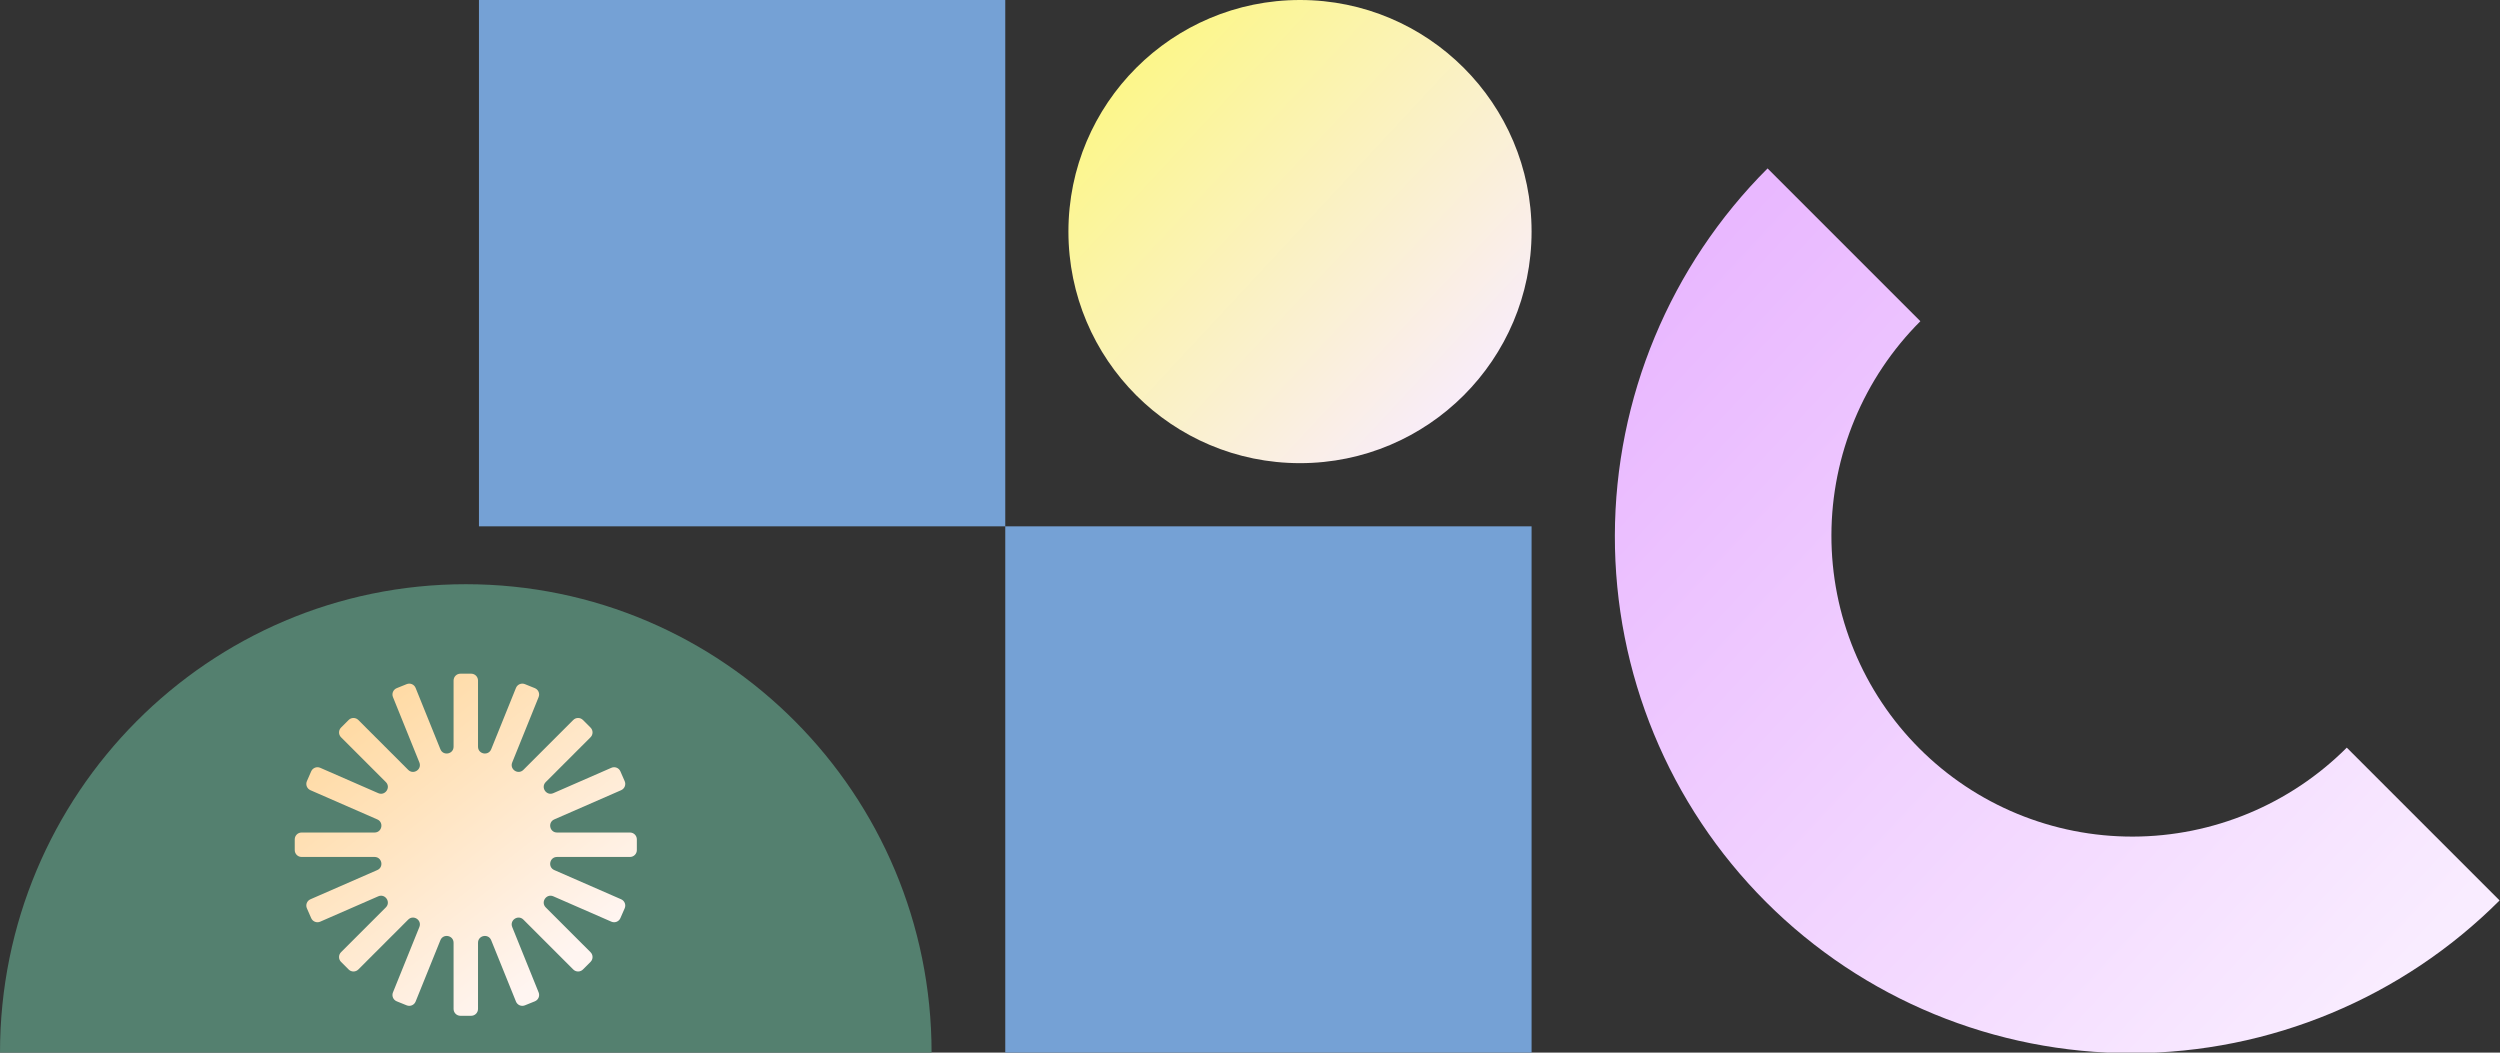 <?xml version="1.0" encoding="UTF-8"?>
<svg xmlns="http://www.w3.org/2000/svg" width="475" height="200" viewBox="0 0 475 200" fill="none">
  <rect x="0" y="0" width="475" height="200" fill="#333333" stroke="none"/>
  <circle cx="247" cy="44" r="44" fill="url(#paint0_linear_1175_991)"></circle>
  <path fill-rule="evenodd" clip-rule="evenodd" d="M177 200C177 150.847 137.377 111 88.5 111C39.623 111 0 150.847 0 200H177Z" fill="#54806F"></path>
  <path fill-rule="evenodd" clip-rule="evenodd" d="M191 0H91V100H191V200H291V100H191V0Z" fill="#75A1D5"></path>
  <path fill-rule="evenodd" clip-rule="evenodd" d="M90.822 129.3C90.822 128.582 90.239 128 89.522 128H87.479C86.761 128 86.179 128.582 86.179 129.3V141.869C86.179 143.298 84.209 143.681 83.673 142.356L78.965 130.702C78.696 130.037 77.938 129.715 77.272 129.984L75.378 130.749C74.713 131.018 74.391 131.776 74.66 132.441L79.68 144.866C80.21 146.179 78.556 147.273 77.555 146.272L68.08 136.797C67.572 136.289 66.749 136.289 66.241 136.797L64.797 138.241C64.289 138.749 64.289 139.572 64.797 140.08L73.306 148.589C74.321 149.604 73.182 151.274 71.866 150.699L60.839 145.881C60.181 145.594 59.415 145.894 59.127 146.552L58.309 148.424C58.022 149.082 58.322 149.848 58.98 150.136L71.686 155.687C72.977 156.251 72.575 158.179 71.166 158.179H57.3C56.582 158.179 56 158.761 56 159.479V161.521C56 162.239 56.582 162.821 57.3 162.821H71.166C72.575 162.821 72.977 164.749 71.686 165.313L58.98 170.864C58.322 171.152 58.022 171.918 58.309 172.576L59.127 174.448C59.415 175.106 60.181 175.406 60.839 175.118L71.866 170.301C73.182 169.726 74.321 171.396 73.306 172.412L64.797 180.92C64.289 181.428 64.289 182.251 64.797 182.759L66.241 184.203C66.749 184.711 67.572 184.711 68.08 184.203L77.555 174.728C78.556 173.727 80.21 174.821 79.68 176.134L74.66 188.559C74.391 189.224 74.713 189.982 75.378 190.251L77.272 191.016C77.938 191.285 78.696 190.964 78.965 190.298L83.673 178.644C84.209 177.319 86.179 177.702 86.179 179.131V191.7C86.179 192.418 86.761 193 87.479 193H89.522C90.239 193 90.822 192.418 90.822 191.7V179.131C90.822 177.702 92.792 177.319 93.327 178.644L98.035 190.298C98.304 190.964 99.062 191.285 99.728 191.016L101.622 190.251C102.287 189.982 102.609 189.224 102.34 188.559L97.32 176.134C96.79 174.821 98.443 173.727 99.445 174.728L108.92 184.203C109.428 184.711 110.251 184.711 110.759 184.203L112.203 182.759C112.711 182.251 112.711 181.428 112.203 180.92L103.694 172.412C102.679 171.396 103.818 169.726 105.134 170.301L116.161 175.118C116.819 175.406 117.585 175.106 117.873 174.448L118.691 172.576C118.978 171.918 118.678 171.152 118.02 170.864L105.314 165.313C104.023 164.749 104.425 162.821 105.834 162.821H119.7C120.418 162.821 121 162.239 121 161.521V159.479C121 158.761 120.418 158.179 119.7 158.179H105.834C104.425 158.179 104.023 156.251 105.314 155.687L118.02 150.136C118.678 149.848 118.978 149.082 118.691 148.424L117.873 146.552C117.585 145.894 116.819 145.594 116.161 145.881L105.134 150.699C103.818 151.274 102.679 149.604 103.694 148.589L112.203 140.08C112.711 139.572 112.711 138.749 112.203 138.241L110.759 136.797C110.251 136.289 109.428 136.289 108.92 136.797L99.445 146.272C98.443 147.273 96.79 146.179 97.32 144.866L102.34 132.441C102.609 131.776 102.287 131.018 101.622 130.749L99.728 129.984C99.062 129.715 98.304 130.037 98.035 130.702L93.327 142.356C92.792 143.681 90.822 143.298 90.822 141.869V129.3Z" fill="url(#paint1_linear_1175_991)"></path>
  <path d="M474.922 171.084C456.4 189.607 431.31 200.043 405.171 200.099C379.032 200.154 353.986 189.824 335.542 171.38C317.098 152.937 306.768 127.89 306.823 101.751C306.879 75.612 317.316 50.522 335.838 32L364.87 61.032C354.081 71.822 348.001 86.438 347.969 101.664C347.936 116.891 353.954 131.48 364.698 142.224C375.442 152.968 390.032 158.986 405.258 158.954C420.485 158.921 435.1 152.842 445.89 142.052L474.922 171.084Z" fill="url(#paint2_linear_1175_991)"></path>
  <defs>
    <linearGradient id="paint0_linear_1175_991" x1="209.16" y1="11.44" x2="281.76" y2="78.98" gradientUnits="userSpaceOnUse">
      <stop stop-color="#FCF783"></stop>
      <stop offset="1" stop-color="#F9ECFF"></stop>
    </linearGradient>
    <linearGradient id="paint1_linear_1175_991" x1="64.938" y1="134.175" x2="104.425" y2="184.713" gradientUnits="userSpaceOnUse">
      <stop stop-color="#FFD9A0"></stop>
      <stop offset="1" stop-color="#FFF5F1"></stop>
    </linearGradient>
    <linearGradient id="paint2_linear_1175_991" x1="318.59" y1="53.853" x2="457.272" y2="182.869" gradientUnits="userSpaceOnUse">
      <stop stop-color="#E9B8FF"></stop>
      <stop offset="1" stop-color="#F9ECFF"></stop>
    </linearGradient>
  </defs>
</svg>
